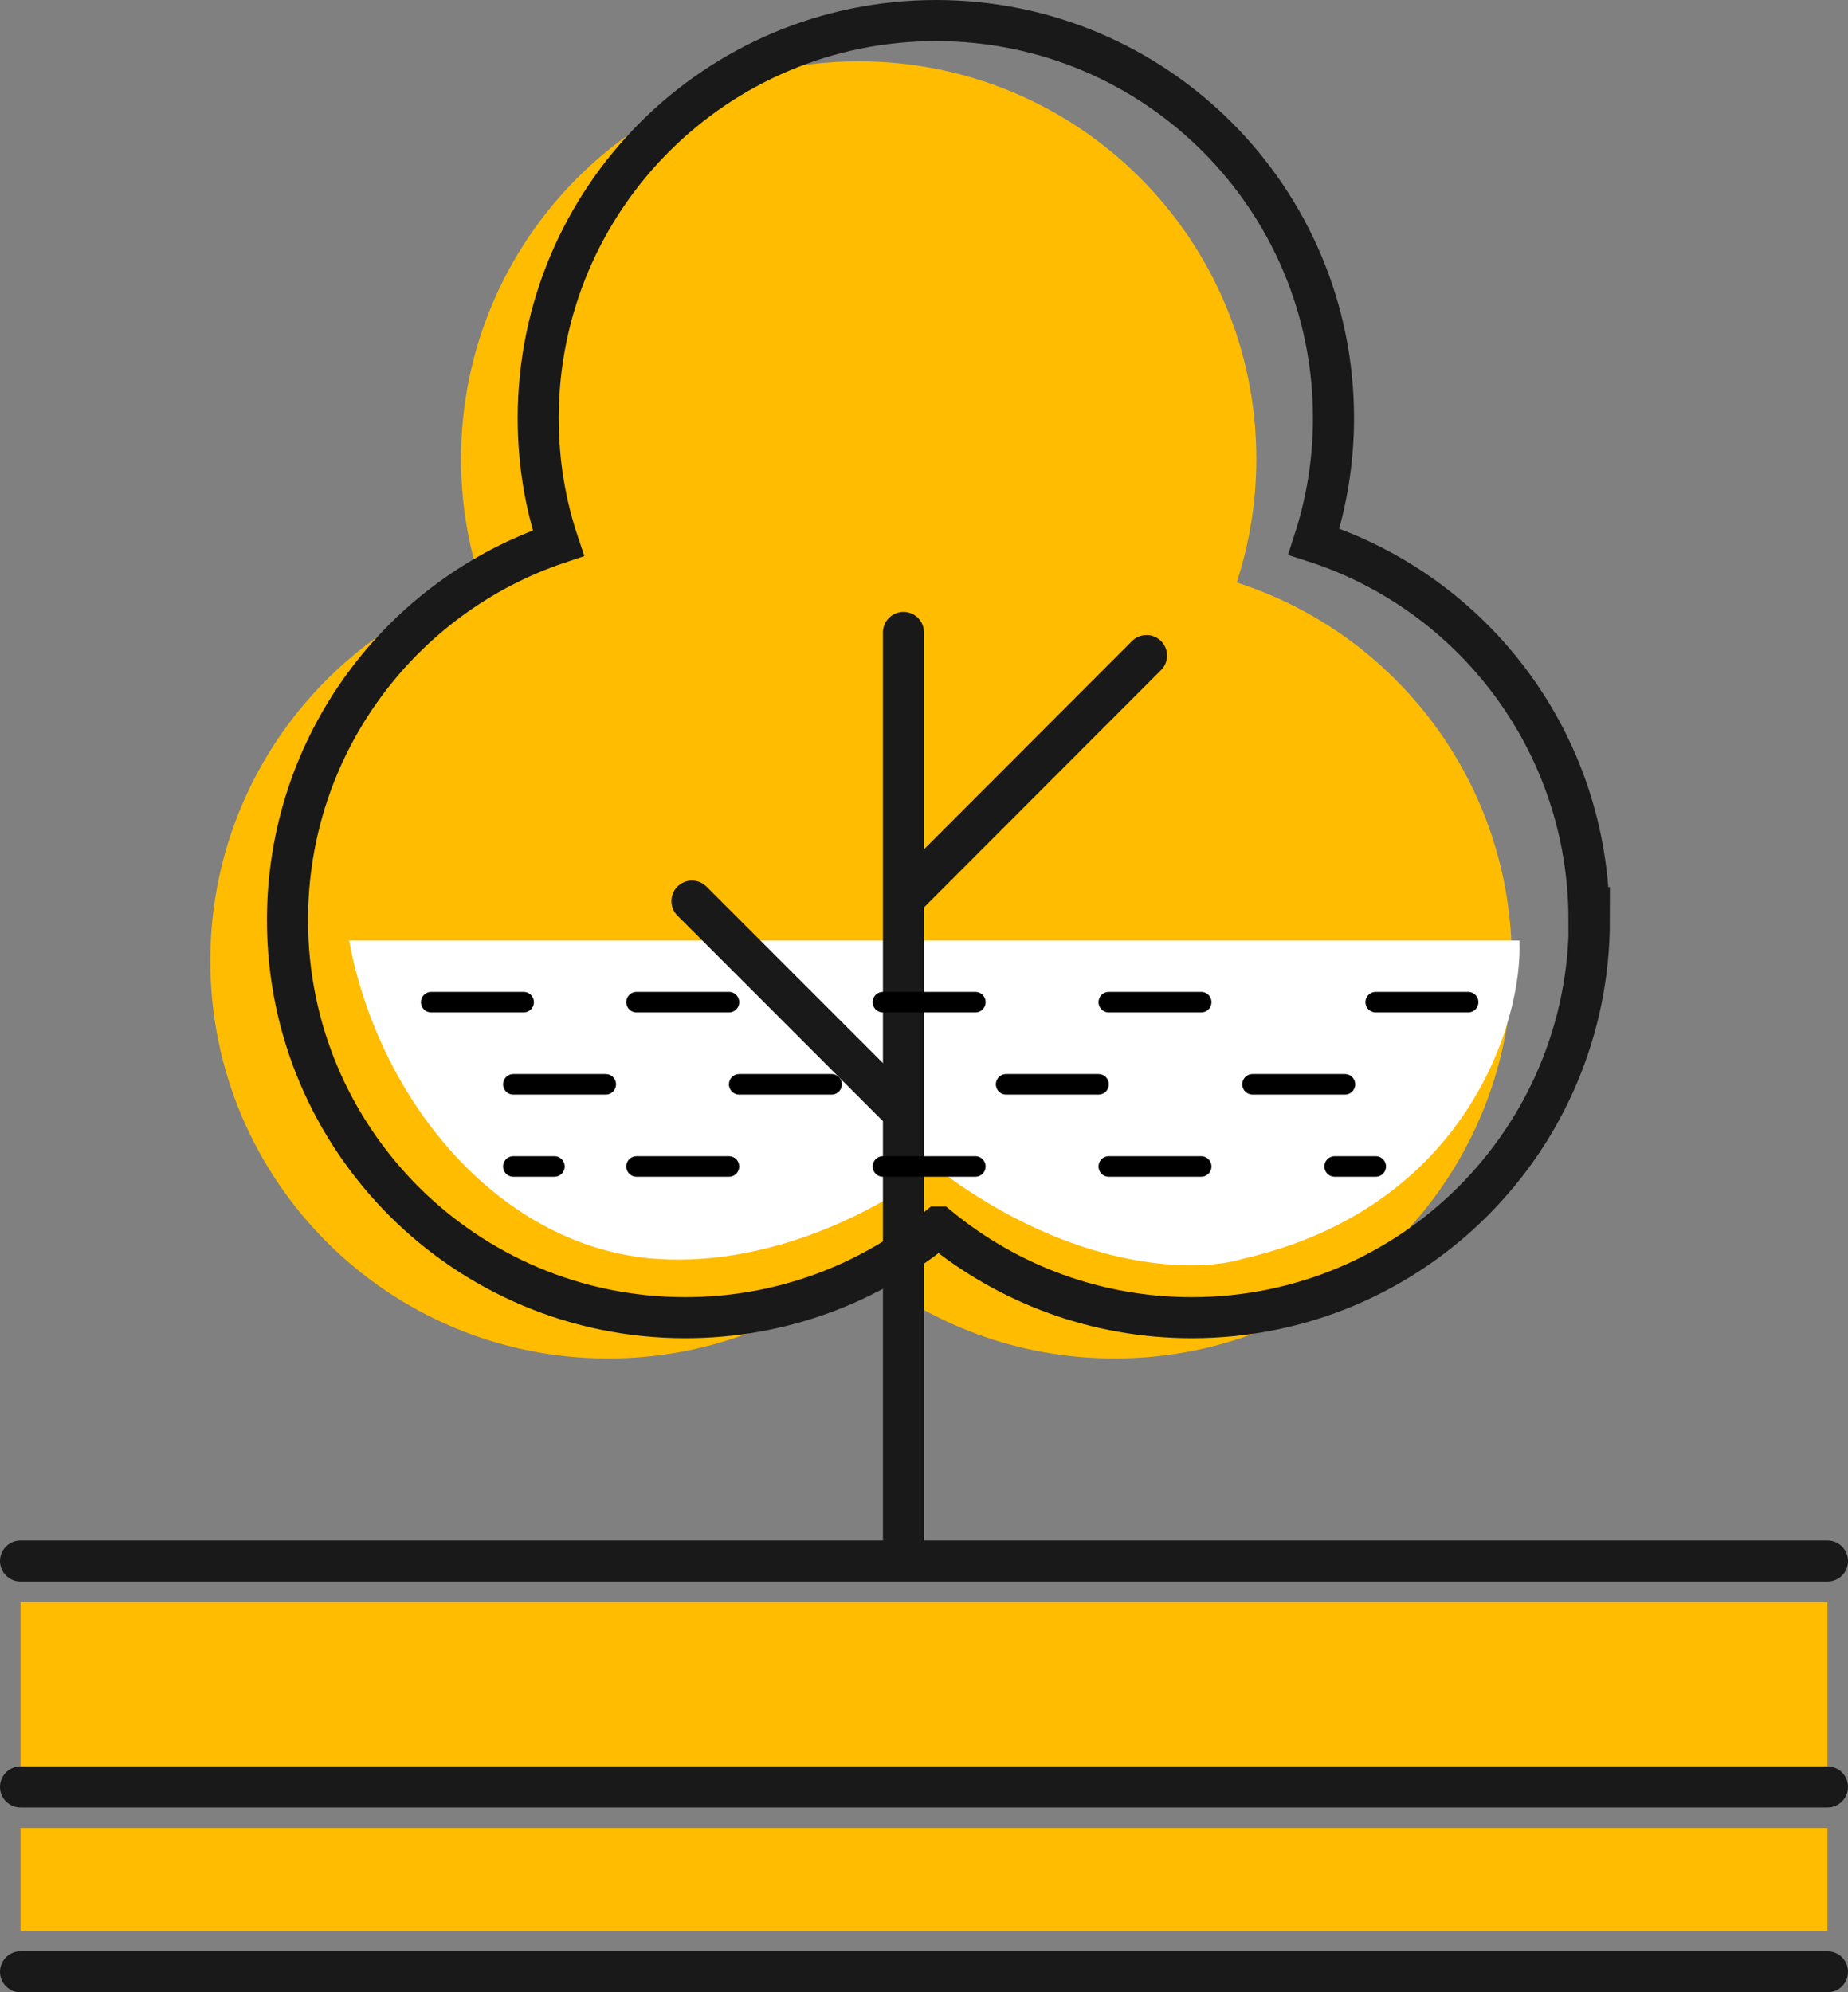 <svg width="90" height="97" viewBox="0 0 90 97" fill="none" xmlns="http://www.w3.org/2000/svg">
<rect x="0" y="0" width="90" height="97" fill="#808080" stroke="none"/>
<path d="M89 78H1V86H89V78Z" fill="#FFBC01"/>
<path d="M89 89H1V94H89V89Z" fill="#FFBC01"/>
<path d="M1 76H89" stroke="#1A1919" stroke-width="2" stroke-miterlimit="10" stroke-linecap="round"/>
<path d="M1 87H89" stroke="#1A1919" stroke-width="2" stroke-miterlimit="10" stroke-linecap="round"/>
<path d="M1 96H89" stroke="#1A1919" stroke-width="2" stroke-miterlimit="10" stroke-linecap="round"/>
<path d="M73.646 46.782C73.646 57.482 64.988 66.14 54.288 66.14C49.601 66.14 45.316 64.484 41.956 61.727C41.956 61.727 41.951 61.727 41.94 61.727C38.596 64.484 34.295 66.14 29.616 66.14C18.916 66.14 10.242 57.482 10.242 46.782C10.242 38.237 15.765 31.002 23.434 28.429C22.791 26.508 22.453 24.474 22.453 22.344C22.453 11.644 31.128 2.986 41.827 2.986C52.527 2.986 61.185 11.644 61.185 22.344C61.185 24.434 60.848 26.46 60.229 28.357C68.018 30.865 73.63 38.164 73.63 46.79L73.646 46.782Z" fill="#FFBC01"/>
<path d="M74 45.792H17C18.5 53.792 24.5 60.792 32 61.292C38 61.692 43.5 58.459 45.5 56.792C52.3 61.992 58.333 61.959 60.5 61.292C71.5 58.792 74.167 49.625 74 45.792Z" fill="white"/>
<path d="M44 30.792L44 75.792" stroke="#1A1919" stroke-width="2" stroke-miterlimit="10" stroke-linecap="round"/>
<path d="M55.837 31.918L44.141 43.623" stroke="#1A1919" stroke-width="2" stroke-miterlimit="10" stroke-linecap="round"/>
<path d="M77.403 44.796C77.403 55.496 68.746 64.154 58.046 64.154C53.359 64.154 49.074 62.498 45.714 59.741C45.714 59.741 45.709 59.741 45.698 59.741C42.353 62.498 38.053 64.154 33.374 64.154C22.674 64.154 14 55.496 14 44.796C14 36.251 19.523 29.016 27.192 26.443C26.549 24.522 26.211 22.488 26.211 20.358C26.211 9.658 34.885 1 45.585 1C56.285 1 64.943 9.658 64.943 20.358C64.943 22.448 64.605 24.474 63.986 26.371C71.776 28.879 77.387 36.179 77.387 44.804L77.403 44.796Z" stroke="#1A1919" stroke-width="2" stroke-miterlimit="10" stroke-linecap="round"/>
<path d="M33.699 43.872L43.611 53.784" stroke="#1A1919" stroke-width="2" stroke-miterlimit="10" stroke-linecap="round"/>
<path d="M71.5 48.792H67" stroke="black" stroke-linecap="round"/>
<path d="M67 56.792H65" stroke="black" stroke-linecap="round"/>
<path d="M65.5 52.792H61" stroke="black" stroke-linecap="round"/>
<path d="M53.5 52.792H49" stroke="black" stroke-linecap="round"/>
<path d="M40.5 52.792H36" stroke="black" stroke-linecap="round"/>
<path d="M29.5 52.792H25" stroke="black" stroke-linecap="round"/>
<path d="M58.5 48.792H54" stroke="black" stroke-linecap="round"/>
<path d="M47.5 48.792H43" stroke="black" stroke-linecap="round"/>
<path d="M35.5 48.792H31" stroke="black" stroke-linecap="round"/>
<path d="M25.5 48.792H21" stroke="black" stroke-linecap="round"/>
<path d="M58.5 56.792H54" stroke="black" stroke-linecap="round"/>
<path d="M47.5 56.792H43" stroke="black" stroke-linecap="round"/>
<path d="M35.5 56.792H31" stroke="black" stroke-linecap="round"/>
<path d="M27 56.792L25 56.792" stroke="black" stroke-linecap="round"/>
</svg>
